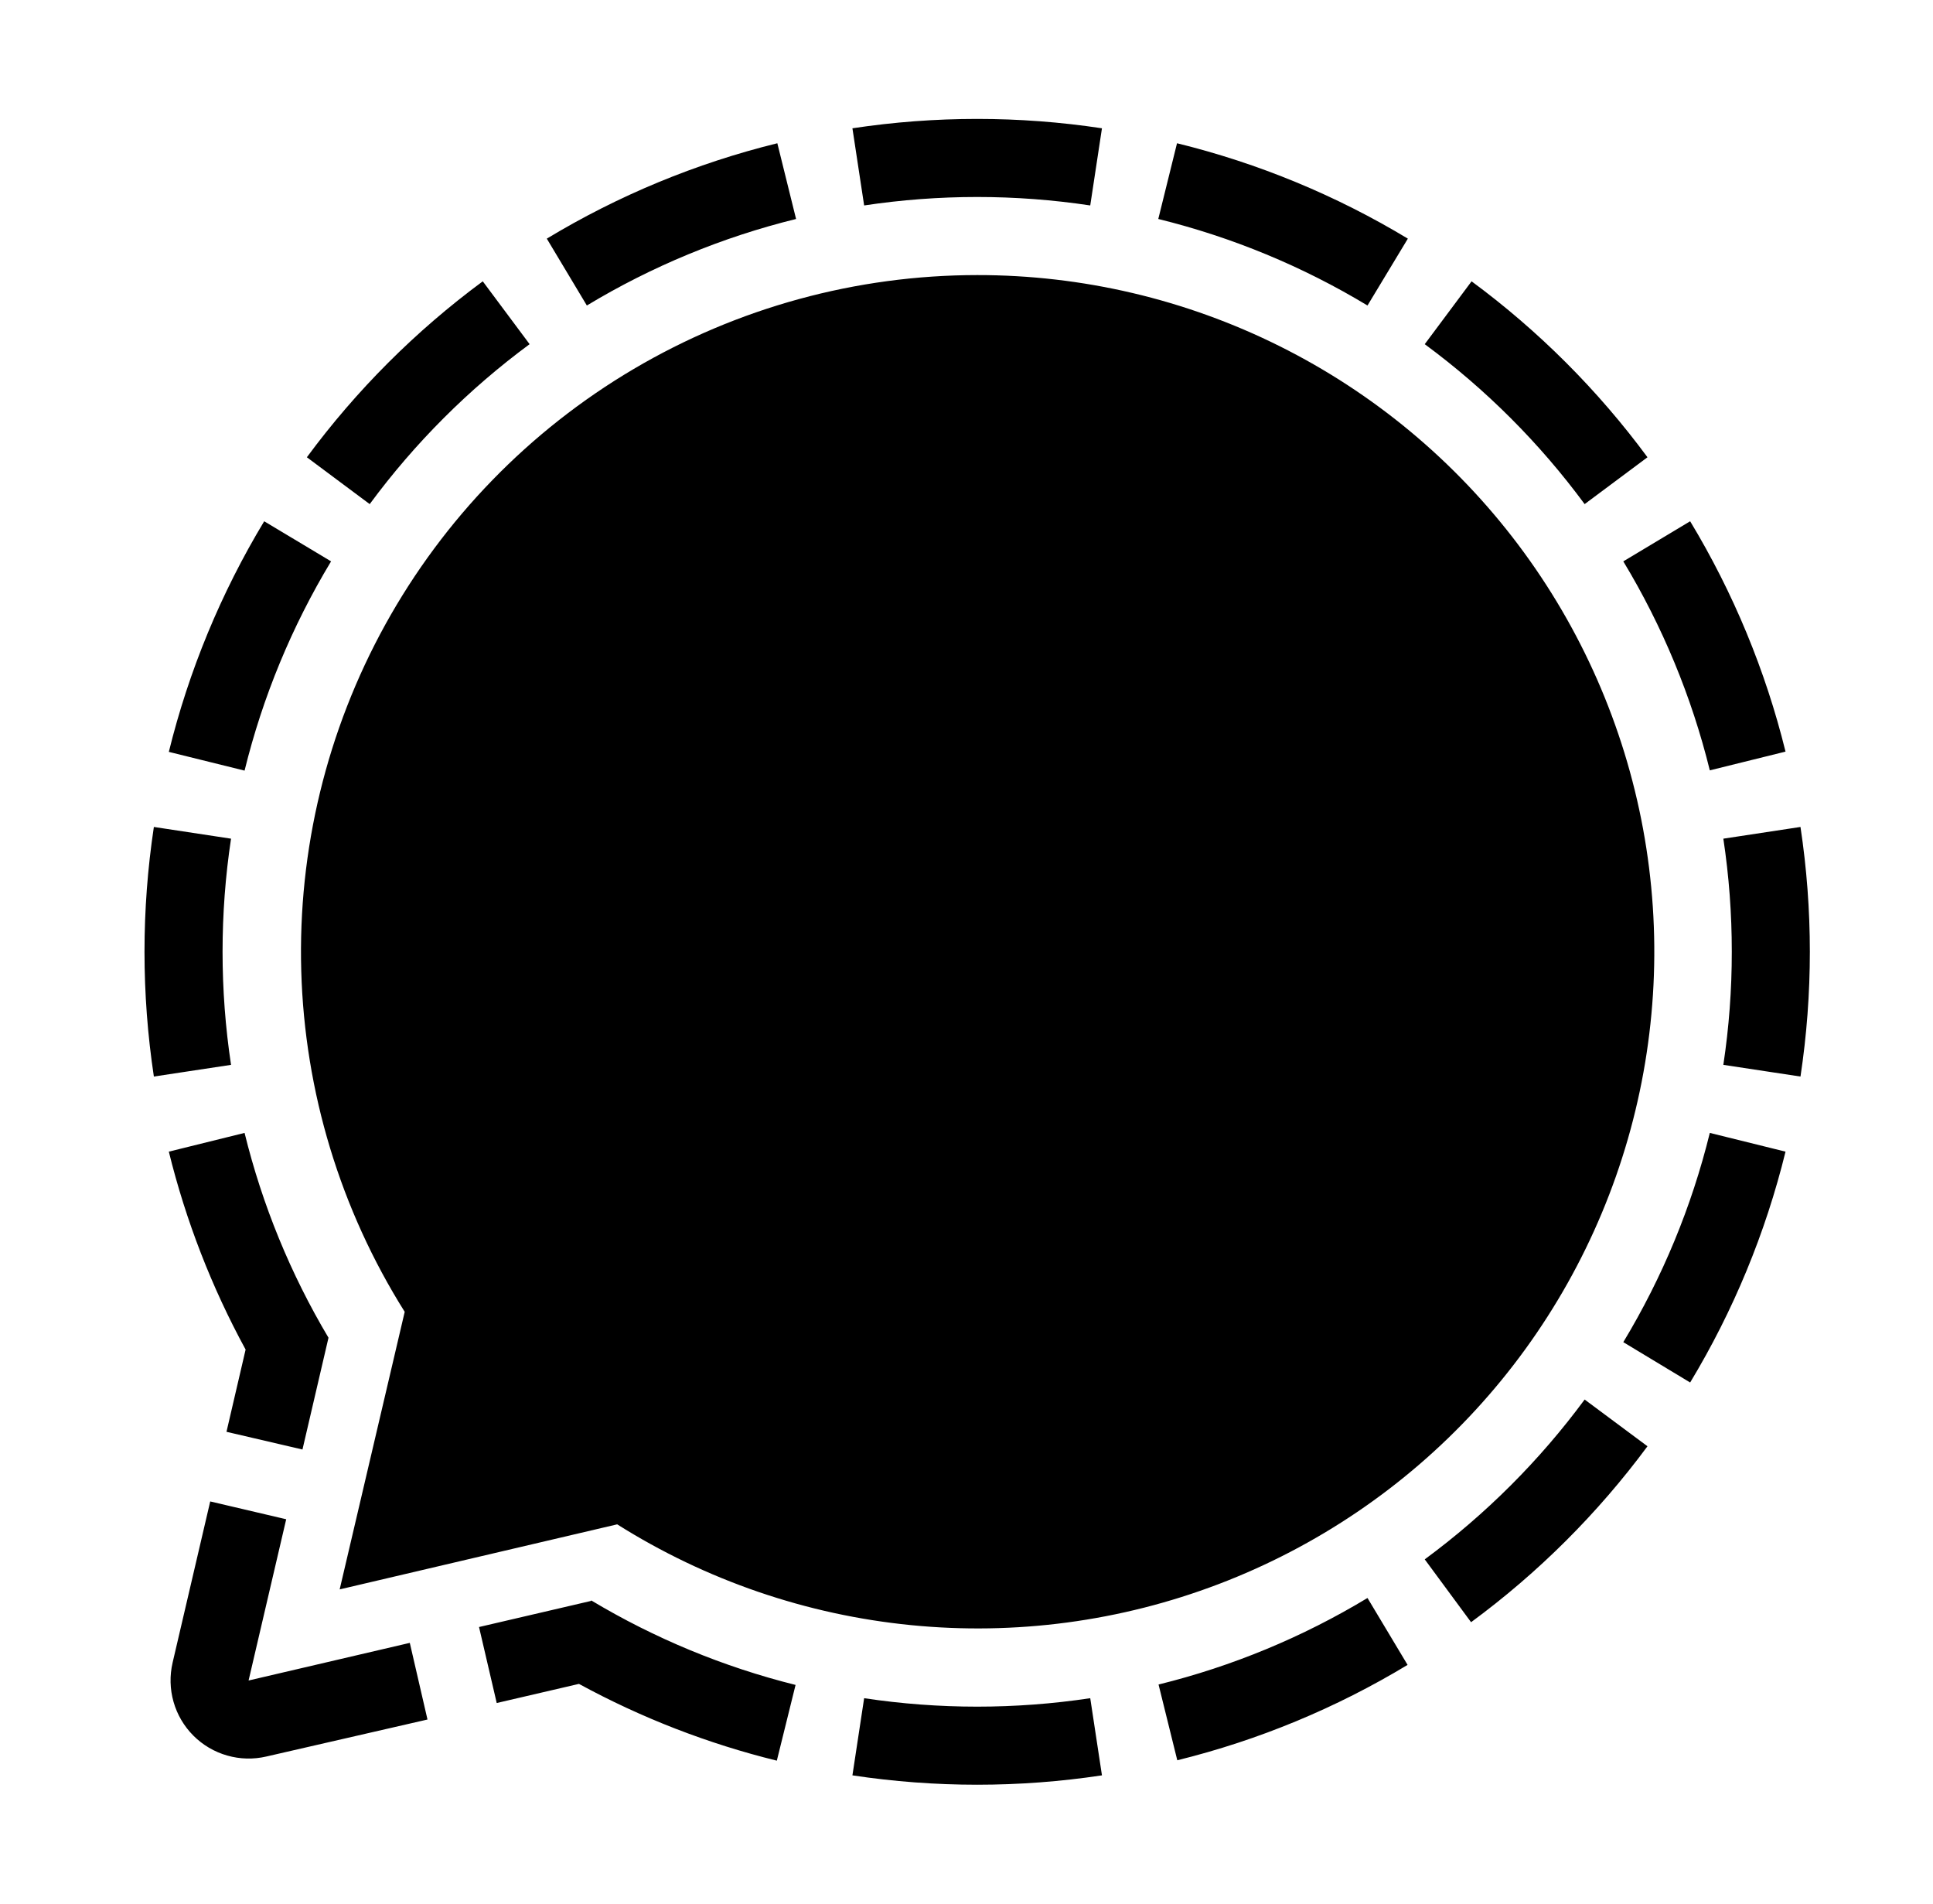 <svg width="65" height="64" viewBox="0 0 65 64" fill="none" xmlns="http://www.w3.org/2000/svg">
<path d="M26.139 4.816L26.769 7.362C24.291 7.972 21.919 8.953 19.734 10.271L18.387 8.023C20.795 6.569 23.408 5.488 26.139 4.816V4.816ZM39.579 4.816L38.949 7.362C41.428 7.972 43.8 8.953 45.984 10.271L47.341 8.023C44.93 6.568 42.313 5.487 39.579 4.816V4.816ZM8.884 17.525C7.431 19.933 6.35 22.547 5.677 25.278L8.224 25.908C8.833 23.43 9.814 21.058 11.133 18.873L8.884 17.525ZM7.484 31.998C7.484 30.725 7.579 29.454 7.769 28.196L5.174 27.802C4.754 30.584 4.754 33.412 5.174 36.193L7.769 35.8C7.579 34.541 7.484 33.27 7.484 31.998V31.998ZM47.332 55.973L45.984 53.724C43.802 55.042 41.433 56.023 38.958 56.633L39.588 59.18C42.316 58.507 44.927 57.426 47.332 55.973V55.973ZM58.234 31.998C58.235 33.27 58.14 34.541 57.95 35.8L60.544 36.193C60.964 33.412 60.964 30.584 60.544 27.802L57.95 28.196C58.14 29.454 58.235 30.725 58.234 31.998V31.998ZM60.041 38.718L57.495 38.088C56.886 40.566 55.905 42.938 54.586 45.123L56.834 46.479C58.289 44.069 59.37 41.452 60.041 38.718V38.718ZM36.661 57.093C34.141 57.472 31.578 57.472 29.058 57.093L28.664 59.687C31.445 60.107 34.274 60.107 37.055 59.687L36.661 57.093ZM53.286 47.052C51.773 49.102 49.96 50.913 47.909 52.425L49.467 54.538C51.729 52.874 53.729 50.88 55.399 48.623L53.286 47.052ZM47.909 11.571C49.961 13.084 51.773 14.896 53.286 16.948L55.399 15.373C53.734 13.117 51.741 11.123 49.484 9.458L47.909 11.571ZM12.432 16.948C13.946 14.896 15.758 13.084 17.809 11.571L16.234 9.458C13.978 11.123 11.984 13.117 10.319 15.373L12.432 16.948ZM56.834 17.525L54.586 18.873C55.904 21.055 56.885 23.424 57.495 25.899L60.041 25.269C59.368 22.541 58.287 19.93 56.834 17.525V17.525ZM29.058 6.907C31.578 6.528 34.141 6.528 36.661 6.907L37.055 4.313C34.274 3.893 31.445 3.893 28.664 4.313L29.058 6.907ZM13.78 55.233L8.359 56.498L9.624 51.077L7.069 50.478L5.804 55.898C5.703 56.333 5.713 56.787 5.836 57.217C5.958 57.646 6.188 58.037 6.504 58.353C6.82 58.669 7.211 58.899 7.641 59.021C8.07 59.144 8.524 59.155 8.959 59.053L14.375 57.81L13.78 55.233ZM7.616 48.137L10.171 48.732L11.046 44.974C9.77 42.831 8.819 40.51 8.224 38.088L5.677 38.718C6.248 41.038 7.116 43.274 8.259 45.372L7.616 48.137ZM19.866 53.825L16.108 54.7L16.703 57.255L19.468 56.612C21.565 57.754 23.802 58.622 26.122 59.193L26.752 56.647C24.335 56.044 22.02 55.087 19.883 53.807L19.866 53.825ZM32.859 9.248C28.795 9.25 24.805 10.341 21.304 12.408C17.804 14.474 14.922 17.441 12.956 20.999C10.991 24.558 10.015 28.577 10.13 32.641C10.245 36.704 11.446 40.662 13.609 44.103L11.422 53.435L20.754 51.248C23.738 53.128 27.119 54.288 30.629 54.636C34.139 54.985 37.682 54.513 40.978 53.257C44.275 52.001 47.234 49.996 49.622 47.4C52.01 44.804 53.761 41.688 54.738 38.298C55.715 34.909 55.891 31.339 55.251 27.87C54.611 24.401 53.173 21.129 51.051 18.311C48.929 15.494 46.181 13.208 43.023 11.635C39.866 10.062 36.387 9.245 32.859 9.248V9.248Z" fill="black"/>
</svg>
